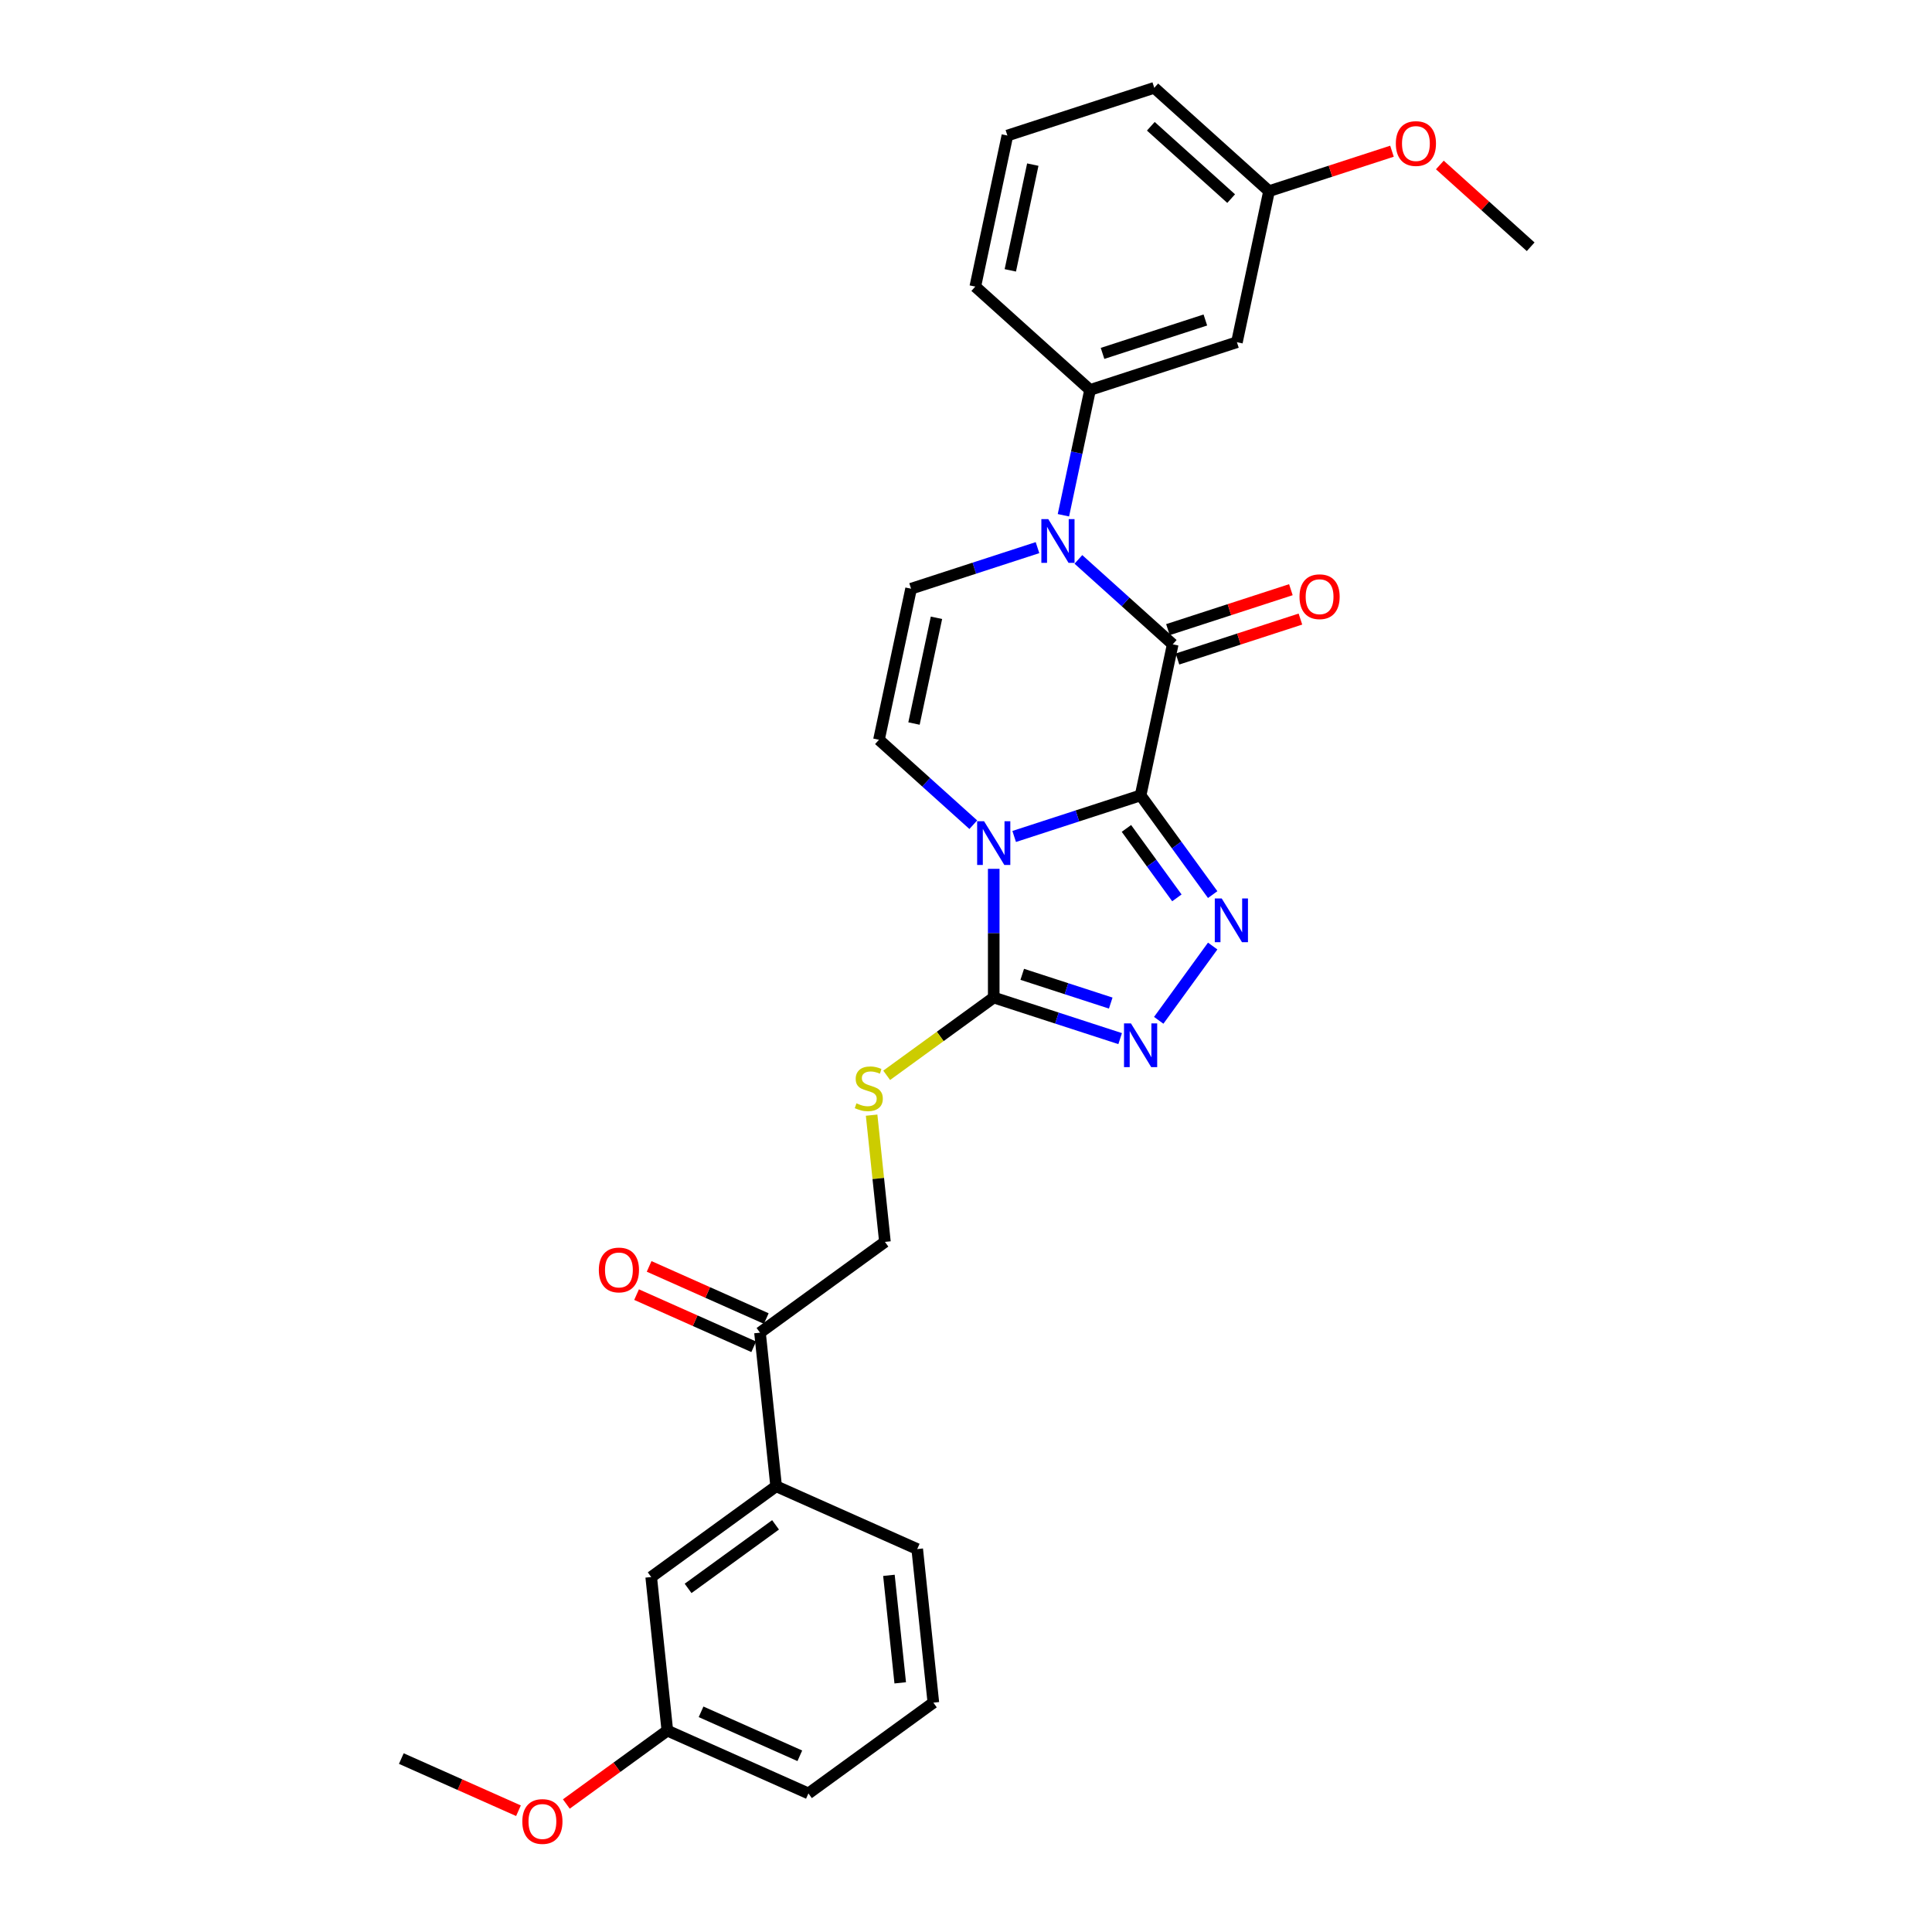 <?xml version='1.0' encoding='iso-8859-1'?>
<svg version='1.1' baseProfile='full'
              xmlns='http://www.w3.org/2000/svg'
                      xmlns:rdkit='http://www.rdkit.org/xml'
                      xmlns:xlink='http://www.w3.org/1999/xlink'
                  xml:space='preserve'
width='1000px' height='1000px' viewBox='0 0 1000 1000'>
<!-- END OF HEADER -->
<rect style='opacity:1.0;fill:#FFFFFF;stroke:none' width='1000' height='1000' x='0' y='0'> </rect>
<path class='bond-0' d='M 590.375,411.689 L 557.655,422.32' style='fill:none;fill-rule:evenodd;stroke:#000000;stroke-width:6px;stroke-linecap:butt;stroke-linejoin:miter;stroke-opacity:1' />
<path class='bond-0' d='M 557.655,422.32 L 524.936,432.951' style='fill:none;fill-rule:evenodd;stroke:#0000FF;stroke-width:6px;stroke-linecap:butt;stroke-linejoin:miter;stroke-opacity:1' />
<path class='bond-1' d='M 590.375,411.689 L 606.994,333.502' style='fill:none;fill-rule:evenodd;stroke:#000000;stroke-width:6px;stroke-linecap:butt;stroke-linejoin:miter;stroke-opacity:1' />
<path class='bond-2' d='M 590.375,411.689 L 609.029,437.364' style='fill:none;fill-rule:evenodd;stroke:#000000;stroke-width:6px;stroke-linecap:butt;stroke-linejoin:miter;stroke-opacity:1' />
<path class='bond-2' d='M 609.029,437.364 L 627.683,463.04' style='fill:none;fill-rule:evenodd;stroke:#0000FF;stroke-width:6px;stroke-linecap:butt;stroke-linejoin:miter;stroke-opacity:1' />
<path class='bond-2' d='M 583.037,428.788 L 596.095,446.761' style='fill:none;fill-rule:evenodd;stroke:#000000;stroke-width:6px;stroke-linecap:butt;stroke-linejoin:miter;stroke-opacity:1' />
<path class='bond-2' d='M 596.095,446.761 L 609.153,464.734' style='fill:none;fill-rule:evenodd;stroke:#0000FF;stroke-width:6px;stroke-linecap:butt;stroke-linejoin:miter;stroke-opacity:1' />
<path class='bond-4' d='M 514.353,449.707 L 514.353,483.015' style='fill:none;fill-rule:evenodd;stroke:#0000FF;stroke-width:6px;stroke-linecap:butt;stroke-linejoin:miter;stroke-opacity:1' />
<path class='bond-4' d='M 514.353,483.015 L 514.353,516.324' style='fill:none;fill-rule:evenodd;stroke:#000000;stroke-width:6px;stroke-linecap:butt;stroke-linejoin:miter;stroke-opacity:1' />
<path class='bond-6' d='M 503.77,426.861 L 479.36,404.882' style='fill:none;fill-rule:evenodd;stroke:#0000FF;stroke-width:6px;stroke-linecap:butt;stroke-linejoin:miter;stroke-opacity:1' />
<path class='bond-6' d='M 479.36,404.882 L 454.951,382.904' style='fill:none;fill-rule:evenodd;stroke:#000000;stroke-width:6px;stroke-linecap:butt;stroke-linejoin:miter;stroke-opacity:1' />
<path class='bond-3' d='M 606.994,333.502 L 582.584,311.523' style='fill:none;fill-rule:evenodd;stroke:#000000;stroke-width:6px;stroke-linecap:butt;stroke-linejoin:miter;stroke-opacity:1' />
<path class='bond-3' d='M 582.584,311.523 L 558.175,289.545' style='fill:none;fill-rule:evenodd;stroke:#0000FF;stroke-width:6px;stroke-linecap:butt;stroke-linejoin:miter;stroke-opacity:1' />
<path class='bond-12' d='M 609.464,341.104 L 641.28,330.766' style='fill:none;fill-rule:evenodd;stroke:#000000;stroke-width:6px;stroke-linecap:butt;stroke-linejoin:miter;stroke-opacity:1' />
<path class='bond-12' d='M 641.28,330.766 L 673.096,320.429' style='fill:none;fill-rule:evenodd;stroke:#FF0000;stroke-width:6px;stroke-linecap:butt;stroke-linejoin:miter;stroke-opacity:1' />
<path class='bond-12' d='M 604.524,325.9 L 636.34,315.562' style='fill:none;fill-rule:evenodd;stroke:#000000;stroke-width:6px;stroke-linecap:butt;stroke-linejoin:miter;stroke-opacity:1' />
<path class='bond-12' d='M 636.34,315.562 L 668.156,305.225' style='fill:none;fill-rule:evenodd;stroke:#FF0000;stroke-width:6px;stroke-linecap:butt;stroke-linejoin:miter;stroke-opacity:1' />
<path class='bond-5' d='M 627.683,489.674 L 599.751,528.119' style='fill:none;fill-rule:evenodd;stroke:#0000FF;stroke-width:6px;stroke-linecap:butt;stroke-linejoin:miter;stroke-opacity:1' />
<path class='bond-7' d='M 537.008,283.454 L 504.289,294.086' style='fill:none;fill-rule:evenodd;stroke:#0000FF;stroke-width:6px;stroke-linecap:butt;stroke-linejoin:miter;stroke-opacity:1' />
<path class='bond-7' d='M 504.289,294.086 L 471.57,304.717' style='fill:none;fill-rule:evenodd;stroke:#000000;stroke-width:6px;stroke-linecap:butt;stroke-linejoin:miter;stroke-opacity:1' />
<path class='bond-8' d='M 550.422,266.699 L 557.316,234.264' style='fill:none;fill-rule:evenodd;stroke:#0000FF;stroke-width:6px;stroke-linecap:butt;stroke-linejoin:miter;stroke-opacity:1' />
<path class='bond-8' d='M 557.316,234.264 L 564.211,201.829' style='fill:none;fill-rule:evenodd;stroke:#000000;stroke-width:6px;stroke-linecap:butt;stroke-linejoin:miter;stroke-opacity:1' />
<path class='bond-9' d='M 514.353,516.324 L 486.647,536.453' style='fill:none;fill-rule:evenodd;stroke:#000000;stroke-width:6px;stroke-linecap:butt;stroke-linejoin:miter;stroke-opacity:1' />
<path class='bond-9' d='M 486.647,536.453 L 458.942,556.583' style='fill:none;fill-rule:evenodd;stroke:#CCCC00;stroke-width:6px;stroke-linecap:butt;stroke-linejoin:miter;stroke-opacity:1' />
<path class='bond-29' d='M 514.353,516.324 L 547.072,526.955' style='fill:none;fill-rule:evenodd;stroke:#000000;stroke-width:6px;stroke-linecap:butt;stroke-linejoin:miter;stroke-opacity:1' />
<path class='bond-29' d='M 547.072,526.955 L 579.791,537.586' style='fill:none;fill-rule:evenodd;stroke:#0000FF;stroke-width:6px;stroke-linecap:butt;stroke-linejoin:miter;stroke-opacity:1' />
<path class='bond-29' d='M 529.109,504.309 L 552.012,511.751' style='fill:none;fill-rule:evenodd;stroke:#000000;stroke-width:6px;stroke-linecap:butt;stroke-linejoin:miter;stroke-opacity:1' />
<path class='bond-29' d='M 552.012,511.751 L 574.916,519.192' style='fill:none;fill-rule:evenodd;stroke:#0000FF;stroke-width:6px;stroke-linecap:butt;stroke-linejoin:miter;stroke-opacity:1' />
<path class='bond-30' d='M 454.951,382.904 L 471.57,304.717' style='fill:none;fill-rule:evenodd;stroke:#000000;stroke-width:6px;stroke-linecap:butt;stroke-linejoin:miter;stroke-opacity:1' />
<path class='bond-30' d='M 473.081,374.5 L 484.714,319.769' style='fill:none;fill-rule:evenodd;stroke:#000000;stroke-width:6px;stroke-linecap:butt;stroke-linejoin:miter;stroke-opacity:1' />
<path class='bond-10' d='M 564.211,201.829 L 640.232,177.128' style='fill:none;fill-rule:evenodd;stroke:#000000;stroke-width:6px;stroke-linecap:butt;stroke-linejoin:miter;stroke-opacity:1' />
<path class='bond-10' d='M 570.674,182.919 L 623.889,165.629' style='fill:none;fill-rule:evenodd;stroke:#000000;stroke-width:6px;stroke-linecap:butt;stroke-linejoin:miter;stroke-opacity:1' />
<path class='bond-19' d='M 564.211,201.829 L 504.808,148.343' style='fill:none;fill-rule:evenodd;stroke:#000000;stroke-width:6px;stroke-linecap:butt;stroke-linejoin:miter;stroke-opacity:1' />
<path class='bond-14' d='M 451.145,577.2 L 454.593,610.002' style='fill:none;fill-rule:evenodd;stroke:#CCCC00;stroke-width:6px;stroke-linecap:butt;stroke-linejoin:miter;stroke-opacity:1' />
<path class='bond-14' d='M 454.593,610.002 L 458.041,642.804' style='fill:none;fill-rule:evenodd;stroke:#000000;stroke-width:6px;stroke-linecap:butt;stroke-linejoin:miter;stroke-opacity:1' />
<path class='bond-17' d='M 640.232,177.128 L 656.851,98.941' style='fill:none;fill-rule:evenodd;stroke:#000000;stroke-width:6px;stroke-linecap:butt;stroke-linejoin:miter;stroke-opacity:1' />
<path class='bond-11' d='M 393.373,689.788 L 458.041,642.804' style='fill:none;fill-rule:evenodd;stroke:#000000;stroke-width:6px;stroke-linecap:butt;stroke-linejoin:miter;stroke-opacity:1' />
<path class='bond-13' d='M 393.373,689.788 L 401.728,769.283' style='fill:none;fill-rule:evenodd;stroke:#000000;stroke-width:6px;stroke-linecap:butt;stroke-linejoin:miter;stroke-opacity:1' />
<path class='bond-16' d='M 396.624,682.485 L 366.307,668.987' style='fill:none;fill-rule:evenodd;stroke:#000000;stroke-width:6px;stroke-linecap:butt;stroke-linejoin:miter;stroke-opacity:1' />
<path class='bond-16' d='M 366.307,668.987 L 335.991,655.489' style='fill:none;fill-rule:evenodd;stroke:#FF0000;stroke-width:6px;stroke-linecap:butt;stroke-linejoin:miter;stroke-opacity:1' />
<path class='bond-16' d='M 390.122,697.09 L 359.805,683.592' style='fill:none;fill-rule:evenodd;stroke:#000000;stroke-width:6px;stroke-linecap:butt;stroke-linejoin:miter;stroke-opacity:1' />
<path class='bond-16' d='M 359.805,683.592 L 329.488,670.094' style='fill:none;fill-rule:evenodd;stroke:#FF0000;stroke-width:6px;stroke-linecap:butt;stroke-linejoin:miter;stroke-opacity:1' />
<path class='bond-15' d='M 401.728,769.283 L 337.06,816.267' style='fill:none;fill-rule:evenodd;stroke:#000000;stroke-width:6px;stroke-linecap:butt;stroke-linejoin:miter;stroke-opacity:1' />
<path class='bond-15' d='M 401.425,789.265 L 356.157,822.153' style='fill:none;fill-rule:evenodd;stroke:#000000;stroke-width:6px;stroke-linecap:butt;stroke-linejoin:miter;stroke-opacity:1' />
<path class='bond-22' d='M 401.728,769.283 L 474.751,801.795' style='fill:none;fill-rule:evenodd;stroke:#000000;stroke-width:6px;stroke-linecap:butt;stroke-linejoin:miter;stroke-opacity:1' />
<path class='bond-18' d='M 337.06,816.267 L 345.416,895.763' style='fill:none;fill-rule:evenodd;stroke:#000000;stroke-width:6px;stroke-linecap:butt;stroke-linejoin:miter;stroke-opacity:1' />
<path class='bond-20' d='M 656.851,98.941 L 688.667,88.603' style='fill:none;fill-rule:evenodd;stroke:#000000;stroke-width:6px;stroke-linecap:butt;stroke-linejoin:miter;stroke-opacity:1' />
<path class='bond-20' d='M 688.667,88.603 L 720.483,78.266' style='fill:none;fill-rule:evenodd;stroke:#FF0000;stroke-width:6px;stroke-linecap:butt;stroke-linejoin:miter;stroke-opacity:1' />
<path class='bond-31' d='M 656.851,98.941 L 597.449,45.455' style='fill:none;fill-rule:evenodd;stroke:#000000;stroke-width:6px;stroke-linecap:butt;stroke-linejoin:miter;stroke-opacity:1' />
<path class='bond-31' d='M 637.244,102.798 L 595.662,65.358' style='fill:none;fill-rule:evenodd;stroke:#000000;stroke-width:6px;stroke-linecap:butt;stroke-linejoin:miter;stroke-opacity:1' />
<path class='bond-21' d='M 345.416,895.763 L 319.277,914.754' style='fill:none;fill-rule:evenodd;stroke:#000000;stroke-width:6px;stroke-linecap:butt;stroke-linejoin:miter;stroke-opacity:1' />
<path class='bond-21' d='M 319.277,914.754 L 293.138,933.746' style='fill:none;fill-rule:evenodd;stroke:#FF0000;stroke-width:6px;stroke-linecap:butt;stroke-linejoin:miter;stroke-opacity:1' />
<path class='bond-32' d='M 345.416,895.763 L 418.439,928.275' style='fill:none;fill-rule:evenodd;stroke:#000000;stroke-width:6px;stroke-linecap:butt;stroke-linejoin:miter;stroke-opacity:1' />
<path class='bond-32' d='M 362.872,886.035 L 413.988,908.794' style='fill:none;fill-rule:evenodd;stroke:#000000;stroke-width:6px;stroke-linecap:butt;stroke-linejoin:miter;stroke-opacity:1' />
<path class='bond-23' d='M 504.808,148.343 L 521.427,70.156' style='fill:none;fill-rule:evenodd;stroke:#000000;stroke-width:6px;stroke-linecap:butt;stroke-linejoin:miter;stroke-opacity:1' />
<path class='bond-23' d='M 522.938,139.938 L 534.572,85.207' style='fill:none;fill-rule:evenodd;stroke:#000000;stroke-width:6px;stroke-linecap:butt;stroke-linejoin:miter;stroke-opacity:1' />
<path class='bond-28' d='M 745.263,85.396 L 768.769,106.561' style='fill:none;fill-rule:evenodd;stroke:#FF0000;stroke-width:6px;stroke-linecap:butt;stroke-linejoin:miter;stroke-opacity:1' />
<path class='bond-28' d='M 768.769,106.561 L 792.275,127.726' style='fill:none;fill-rule:evenodd;stroke:#000000;stroke-width:6px;stroke-linecap:butt;stroke-linejoin:miter;stroke-opacity:1' />
<path class='bond-27' d='M 268.358,937.231 L 238.041,923.733' style='fill:none;fill-rule:evenodd;stroke:#FF0000;stroke-width:6px;stroke-linecap:butt;stroke-linejoin:miter;stroke-opacity:1' />
<path class='bond-27' d='M 238.041,923.733 L 207.725,910.235' style='fill:none;fill-rule:evenodd;stroke:#000000;stroke-width:6px;stroke-linecap:butt;stroke-linejoin:miter;stroke-opacity:1' />
<path class='bond-24' d='M 474.751,801.795 L 483.107,881.291' style='fill:none;fill-rule:evenodd;stroke:#000000;stroke-width:6px;stroke-linecap:butt;stroke-linejoin:miter;stroke-opacity:1' />
<path class='bond-24' d='M 460.105,815.391 L 465.954,871.038' style='fill:none;fill-rule:evenodd;stroke:#000000;stroke-width:6px;stroke-linecap:butt;stroke-linejoin:miter;stroke-opacity:1' />
<path class='bond-25' d='M 521.427,70.156 L 597.449,45.455' style='fill:none;fill-rule:evenodd;stroke:#000000;stroke-width:6px;stroke-linecap:butt;stroke-linejoin:miter;stroke-opacity:1' />
<path class='bond-26' d='M 483.107,881.291 L 418.439,928.275' style='fill:none;fill-rule:evenodd;stroke:#000000;stroke-width:6px;stroke-linecap:butt;stroke-linejoin:miter;stroke-opacity:1' />
<path  class='atom-1' d='M 509.349 425.071
L 516.767 437.061
Q 517.502 438.244, 518.685 440.387
Q 519.868 442.529, 519.932 442.657
L 519.932 425.071
L 522.938 425.071
L 522.938 447.709
L 519.837 447.709
L 511.875 434.599
Q 510.948 433.065, 509.957 431.306
Q 508.997 429.548, 508.71 429.004
L 508.71 447.709
L 505.768 447.709
L 505.768 425.071
L 509.349 425.071
' fill='#0000FF'/>
<path  class='atom-3' d='M 632.355 465.038
L 639.773 477.028
Q 640.508 478.211, 641.691 480.354
Q 642.874 482.496, 642.938 482.624
L 642.938 465.038
L 645.943 465.038
L 645.943 487.675
L 642.842 487.675
L 634.881 474.566
Q 633.953 473.032, 632.962 471.273
Q 632.003 469.514, 631.715 468.971
L 631.715 487.675
L 628.774 487.675
L 628.774 465.038
L 632.355 465.038
' fill='#0000FF'/>
<path  class='atom-4' d='M 542.588 268.697
L 550.005 280.687
Q 550.741 281.87, 551.924 284.012
Q 553.107 286.155, 553.171 286.283
L 553.171 268.697
L 556.176 268.697
L 556.176 291.334
L 553.075 291.334
L 545.113 278.225
Q 544.186 276.691, 543.195 274.932
Q 542.236 273.173, 541.948 272.63
L 541.948 291.334
L 539.007 291.334
L 539.007 268.697
L 542.588 268.697
' fill='#0000FF'/>
<path  class='atom-6' d='M 585.371 529.706
L 592.789 541.696
Q 593.524 542.879, 594.707 545.021
Q 595.89 547.164, 595.954 547.291
L 595.954 529.706
L 598.96 529.706
L 598.96 552.343
L 595.858 552.343
L 587.897 539.234
Q 586.969 537.699, 585.978 535.941
Q 585.019 534.182, 584.731 533.639
L 584.731 552.343
L 581.79 552.343
L 581.79 529.706
L 585.371 529.706
' fill='#0000FF'/>
<path  class='atom-10' d='M 443.291 571.077
Q 443.546 571.173, 444.601 571.621
Q 445.657 572.068, 446.808 572.356
Q 447.991 572.612, 449.142 572.612
Q 451.284 572.612, 452.531 571.589
Q 453.778 570.534, 453.778 568.711
Q 453.778 567.464, 453.138 566.697
Q 452.531 565.929, 451.572 565.514
Q 450.612 565.098, 449.014 564.619
Q 446.999 564.011, 445.784 563.436
Q 444.601 562.86, 443.738 561.645
Q 442.907 560.43, 442.907 558.384
Q 442.907 555.538, 444.825 553.78
Q 446.776 552.021, 450.612 552.021
Q 453.234 552.021, 456.208 553.268
L 455.472 555.73
Q 452.755 554.611, 450.708 554.611
Q 448.502 554.611, 447.287 555.538
Q 446.072 556.433, 446.104 558
Q 446.104 559.215, 446.712 559.95
Q 447.351 560.686, 448.246 561.101
Q 449.174 561.517, 450.708 561.997
Q 452.755 562.636, 453.97 563.276
Q 455.185 563.915, 456.048 565.226
Q 456.943 566.505, 456.943 568.711
Q 456.943 571.845, 454.833 573.539
Q 452.755 575.202, 449.27 575.202
Q 447.255 575.202, 445.721 574.754
Q 444.218 574.339, 442.427 573.603
L 443.291 571.077
' fill='#CCCC00'/>
<path  class='atom-13' d='M 672.624 308.865
Q 672.624 303.429, 675.31 300.392
Q 677.996 297.355, 683.015 297.355
Q 688.035 297.355, 690.721 300.392
Q 693.407 303.429, 693.407 308.865
Q 693.407 314.364, 690.689 317.498
Q 687.971 320.599, 683.015 320.599
Q 678.028 320.599, 675.31 317.498
Q 672.624 314.396, 672.624 308.865
M 683.015 318.041
Q 686.469 318.041, 688.323 315.739
Q 690.209 313.405, 690.209 308.865
Q 690.209 304.421, 688.323 302.183
Q 686.469 299.912, 683.015 299.912
Q 679.562 299.912, 677.676 302.151
Q 675.821 304.389, 675.821 308.865
Q 675.821 313.437, 677.676 315.739
Q 679.562 318.041, 683.015 318.041
' fill='#FF0000'/>
<path  class='atom-17' d='M 309.958 657.339
Q 309.958 651.904, 312.644 648.866
Q 315.33 645.829, 320.35 645.829
Q 325.369 645.829, 328.055 648.866
Q 330.741 651.904, 330.741 657.339
Q 330.741 662.839, 328.023 665.972
Q 325.305 669.074, 320.35 669.074
Q 315.362 669.074, 312.644 665.972
Q 309.958 662.871, 309.958 657.339
M 320.35 666.516
Q 323.803 666.516, 325.657 664.214
Q 327.544 661.88, 327.544 657.339
Q 327.544 652.895, 325.657 650.657
Q 323.803 648.387, 320.35 648.387
Q 316.896 648.387, 315.01 650.625
Q 313.156 652.863, 313.156 657.339
Q 313.156 661.912, 315.01 664.214
Q 316.896 666.516, 320.35 666.516
' fill='#FF0000'/>
<path  class='atom-21' d='M 722.482 74.304
Q 722.482 68.868, 725.167 65.831
Q 727.853 62.793, 732.873 62.793
Q 737.893 62.793, 740.579 65.831
Q 743.264 68.868, 743.264 74.304
Q 743.264 79.803, 740.547 82.937
Q 737.829 86.038, 732.873 86.038
Q 727.885 86.038, 725.167 82.937
Q 722.482 79.835, 722.482 74.304
M 732.873 83.48
Q 736.326 83.48, 738.181 81.178
Q 740.067 78.844, 740.067 74.304
Q 740.067 69.859, 738.181 67.621
Q 736.326 65.351, 732.873 65.351
Q 729.42 65.351, 727.533 67.589
Q 725.679 69.828, 725.679 74.304
Q 725.679 78.876, 727.533 81.178
Q 729.42 83.48, 732.873 83.48
' fill='#FF0000'/>
<path  class='atom-22' d='M 270.356 942.811
Q 270.356 937.376, 273.042 934.338
Q 275.728 931.301, 280.748 931.301
Q 285.768 931.301, 288.453 934.338
Q 291.139 937.376, 291.139 942.811
Q 291.139 948.311, 288.422 951.444
Q 285.704 954.545, 280.748 954.545
Q 275.76 954.545, 273.042 951.444
Q 270.356 948.343, 270.356 942.811
M 280.748 951.988
Q 284.201 951.988, 286.055 949.685
Q 287.942 947.351, 287.942 942.811
Q 287.942 938.367, 286.055 936.129
Q 284.201 933.859, 280.748 933.859
Q 277.295 933.859, 275.408 936.097
Q 273.554 938.335, 273.554 942.811
Q 273.554 947.383, 275.408 949.685
Q 277.295 951.988, 280.748 951.988
' fill='#FF0000'/>
</svg>
